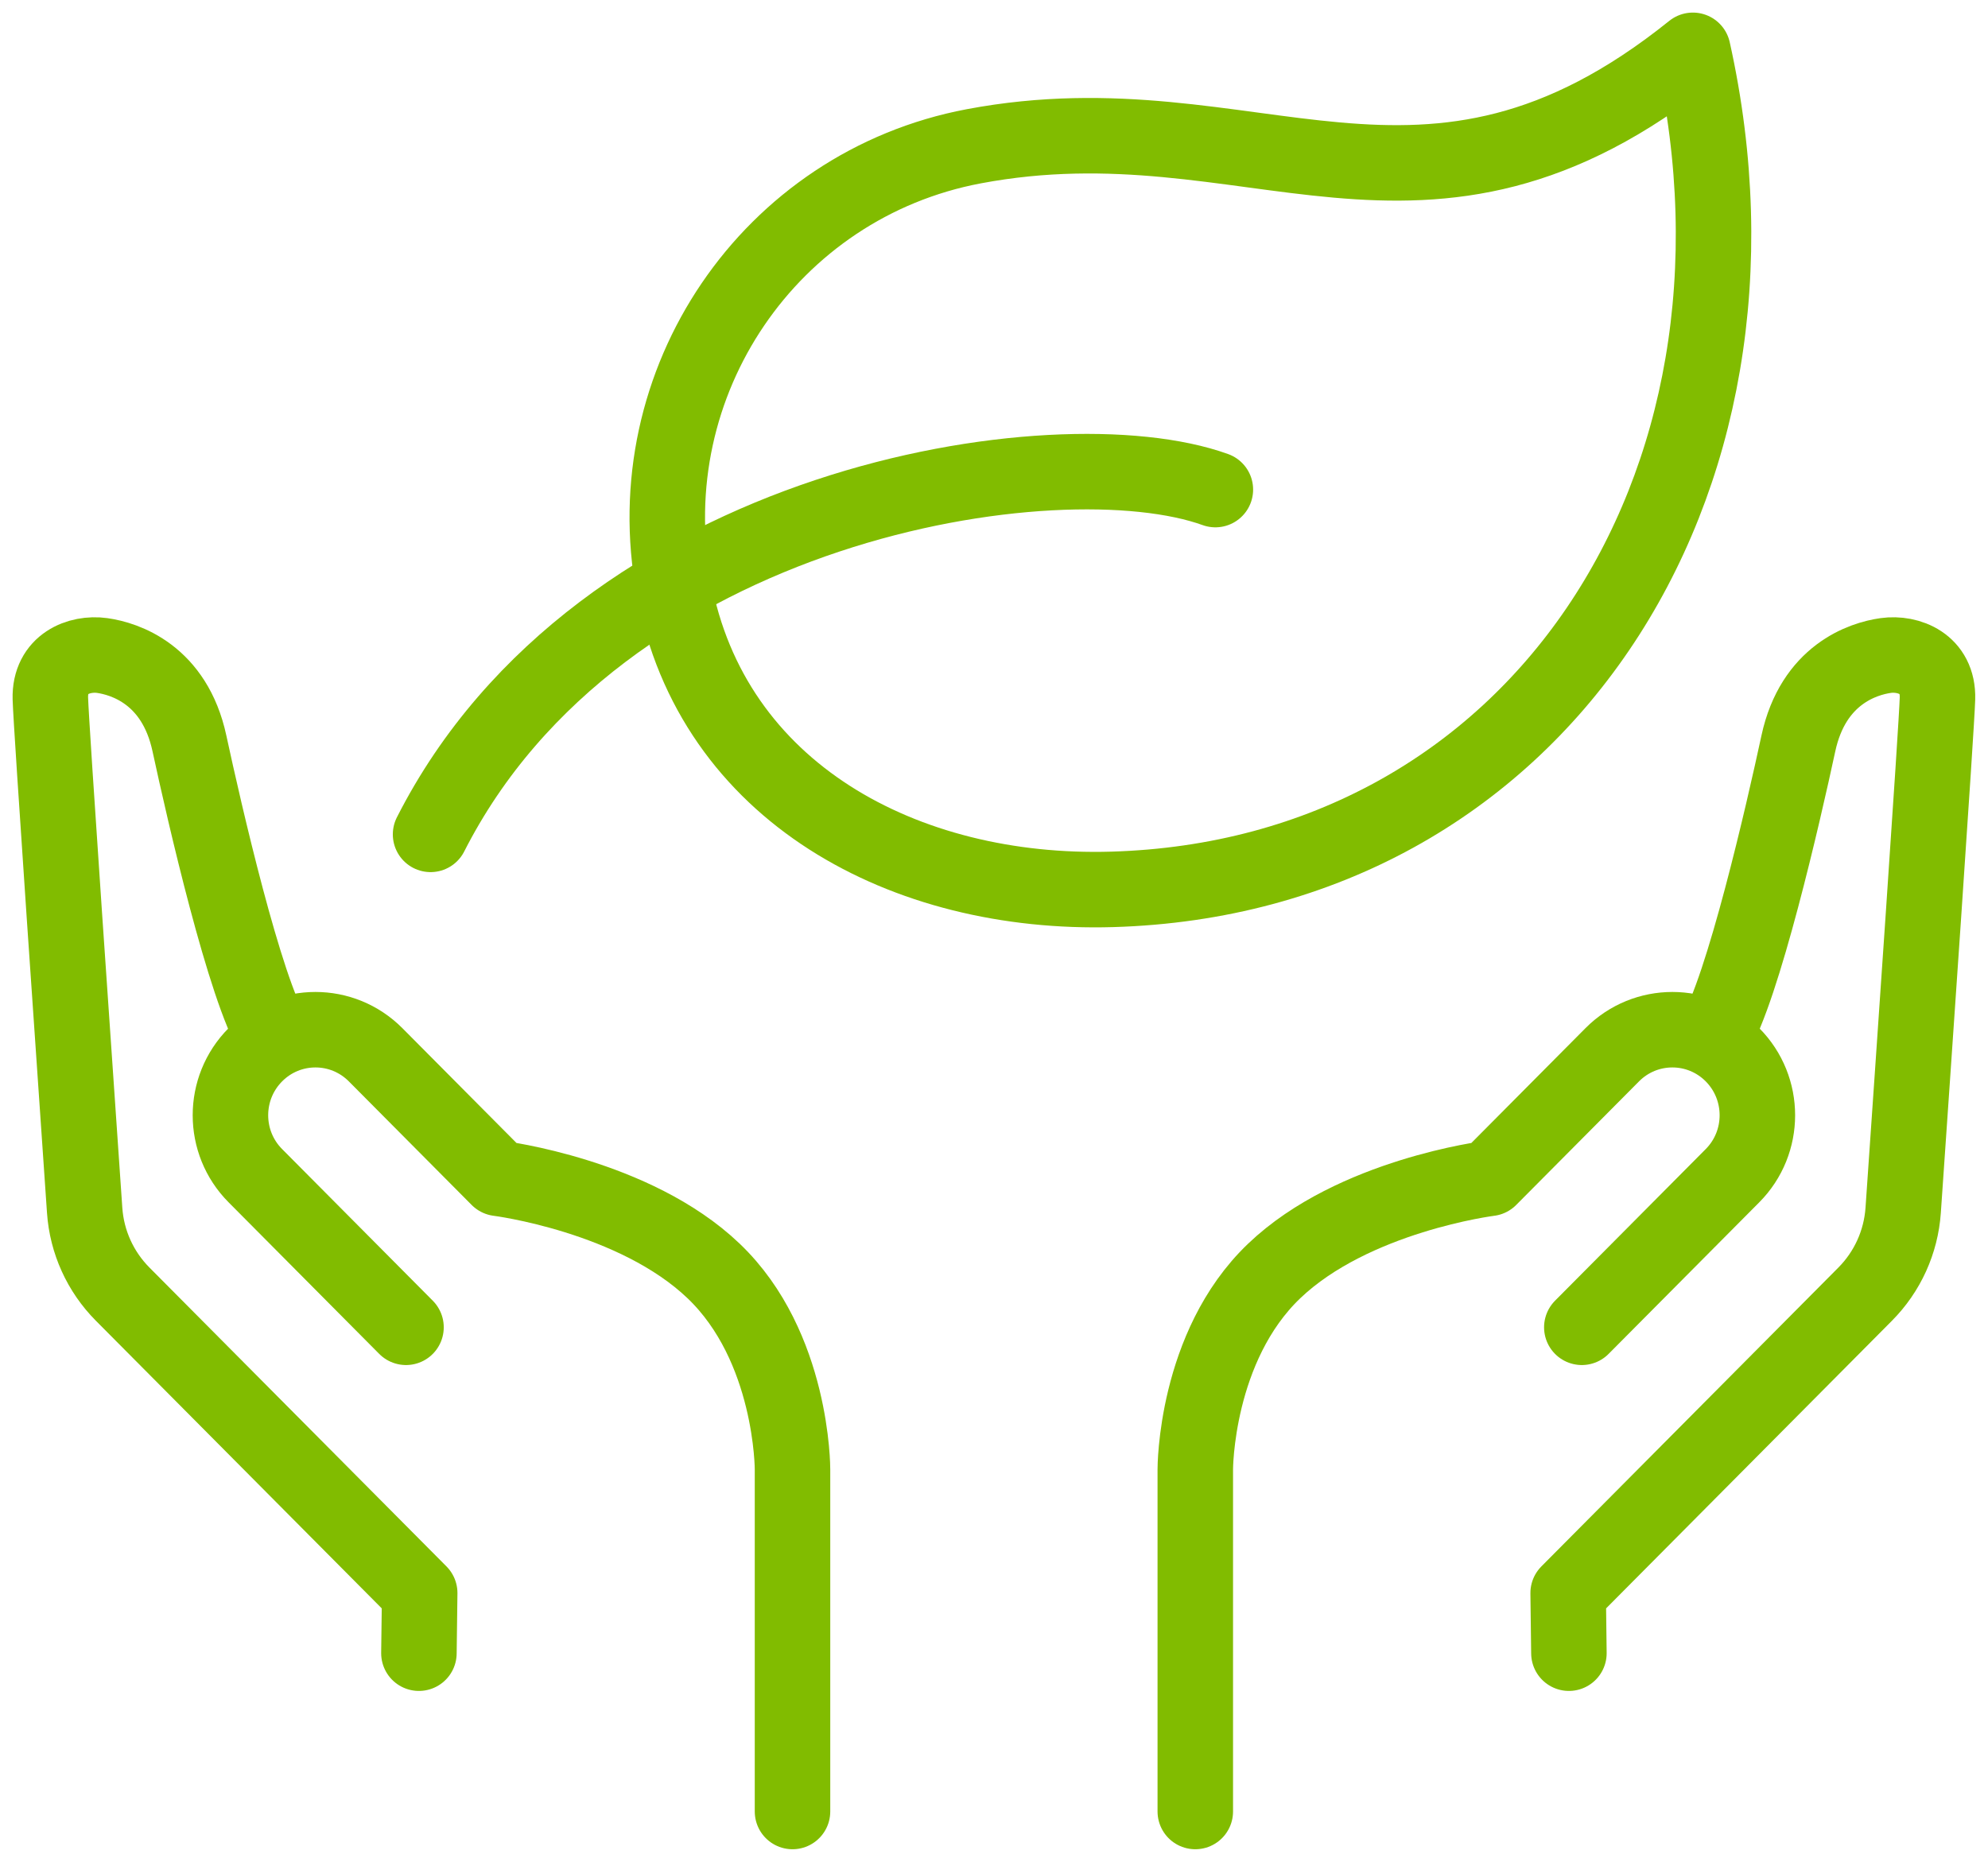<?xml version="1.0" encoding="UTF-8"?>
<svg width="79px" height="74px" viewBox="0 0 79 74" version="1.1" xmlns="http://www.w3.org/2000/svg" xmlns:xlink="http://www.w3.org/1999/xlink">
    <!-- Generator: sketchtool 63.1 (101010) - https://sketch.com -->
    <title>2AF52ADE-5C60-4CCE-89D8-424C8C7FC1A5</title>
    <desc>Created with sketchtool.</desc>
    <g id="Page-1" stroke="none" stroke-width="1" fill="none" fill-rule="evenodd" stroke-linecap="round" stroke-linejoin="round">
        <g id="Produtos-Sustentáveis" transform="translate(-442, -3817)" stroke="#81BC00" stroke-width="3">
            <g id="Group-2" transform="translate(353, 3708)">
                <g id="icon-invested" transform="translate(91, 111)">
                    <path d="M45.499,70 L45.499,56.398 C45.499,56.398 45.489,51.522 48.633,48.517 C51.778,45.511 57.187,44.835 57.187,44.835 L62.069,39.922 C63.388,38.595 65.527,38.595 66.846,39.922 C68.165,41.251 68.165,43.403 66.846,44.73 L60.859,50.755" id="Stroke-1"></path>
                    <path d="M60.346,63.708 L60.316,61.316 L72.118,49.438 C73.005,48.545 73.541,47.366 73.629,46.106 C73.999,40.745 74.961,26.898 74.992,25.764 C75.032,24.375 73.839,23.929 72.937,24.054 C72.037,24.18 70.056,24.805 69.464,27.549 C68.874,30.292 67.266,37.315 66.115,39.187" id="Stroke-3"></path>
                    <path d="M29.493,70 L29.493,56.398 C29.493,56.398 29.505,51.522 26.359,48.517 C23.216,45.511 17.807,44.835 17.807,44.835 L12.925,39.922 C11.605,38.595 9.467,38.595 8.148,39.922 C6.827,41.251 6.827,43.403 8.148,44.73 L14.134,50.755" id="Stroke-5"></path>
                    <path d="M14.647,63.708 L14.678,61.316 L2.875,49.438 C1.988,48.545 1.451,47.366 1.364,46.106 C0.995,40.745 0.033,26.898 0.001,25.764 C-0.038,24.375 1.154,23.929 2.057,24.054 C2.957,24.18 4.938,24.805 5.528,27.549 C6.12,30.292 7.727,37.315 8.877,39.187" id="Stroke-7"></path>
                    <path d="M65.272,0 C69.137,17.393 59.019,32.855 42.199,33.349 C33.956,33.59 26.293,29.504 24.775,21.349 C23.255,13.193 28.593,5.342 36.697,3.814 C47.841,1.711 54.511,8.648 65.272,0 Z" id="Stroke-9"></path>
                    <path d="M46.297,17.459 C40.039,15.198 21.83,17.932 15.11,31.163" id="Stroke-11"></path>
                </g>
            </g>
        </g>
    </g>
</svg>